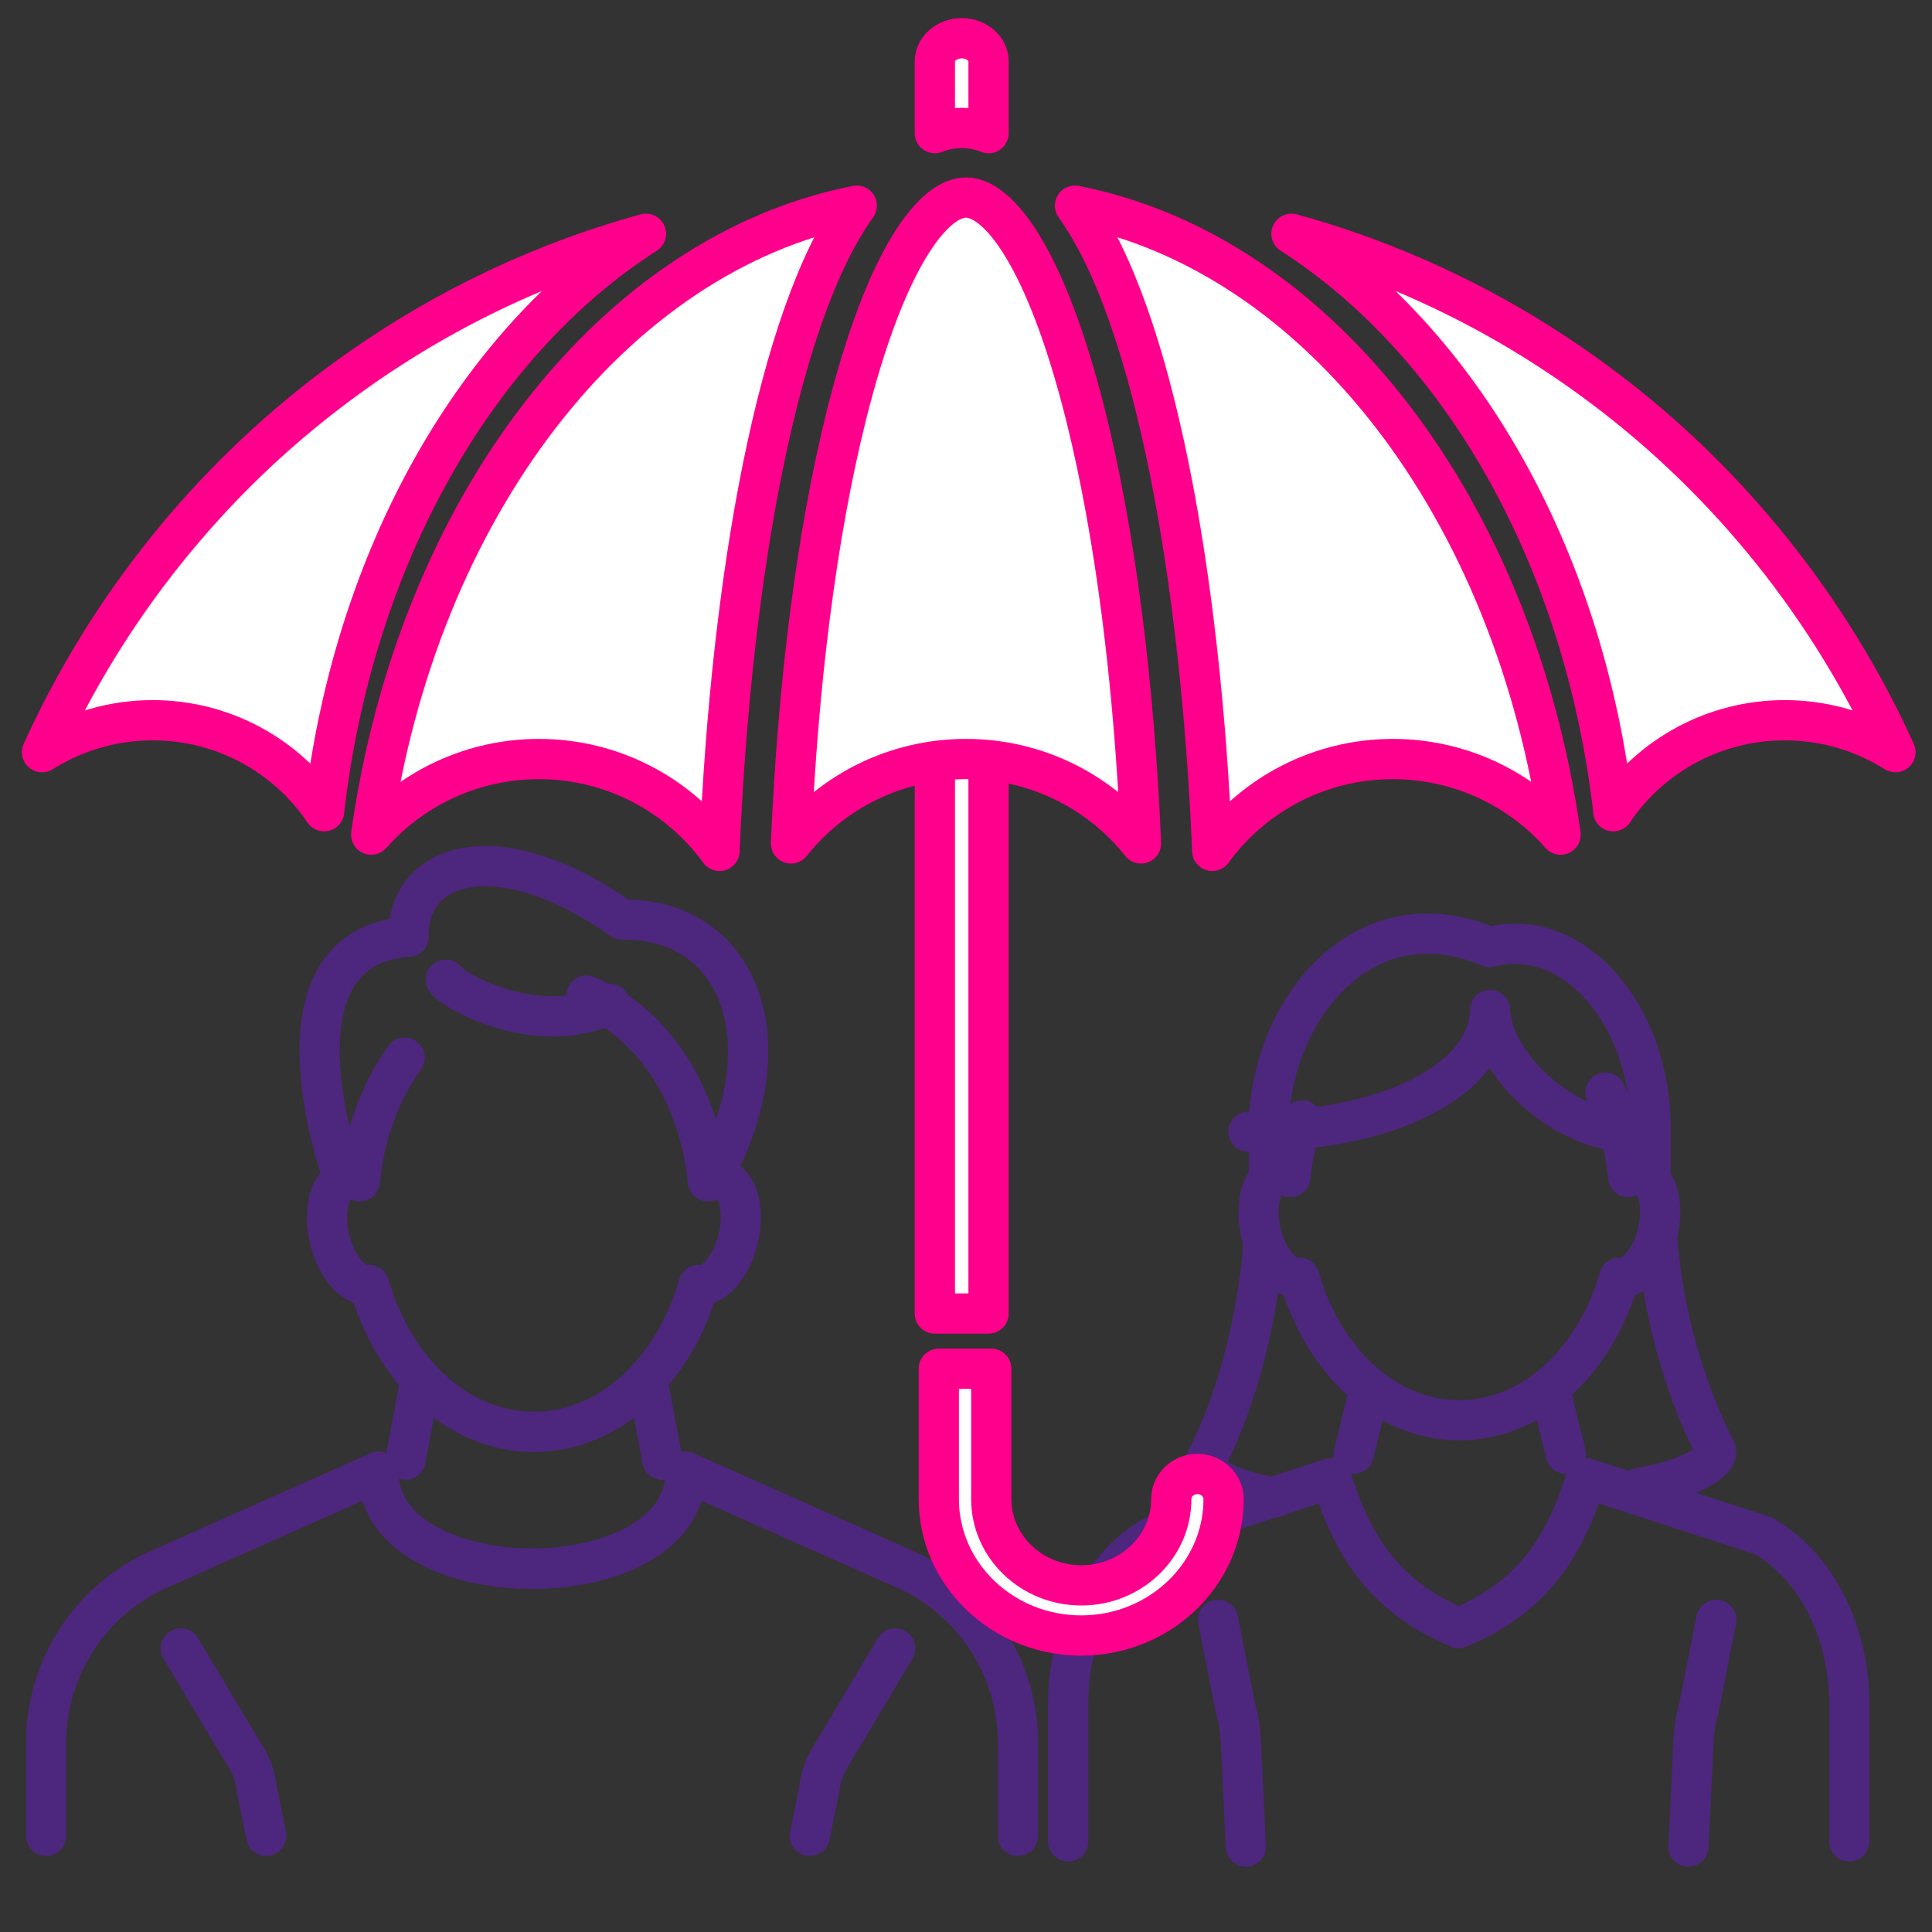 <svg width="24" height="24" viewBox="0 0 24 24" fill="none" xmlns="http://www.w3.org/2000/svg">
<rect x="0" y="0" width="24" height="24" fill="#333333" stroke="none"/>
<g clip-path="url(#clip0_803_99)">
<path d="M11.947 0.475C11.763 0.475 11.613 0.605 11.613 0.763V1.654C11.723 1.611 11.834 1.589 11.947 1.589C12.061 1.589 12.171 1.611 12.28 1.654V0.763C12.28 0.605 12.131 0.475 11.946 0.475H11.947ZM11.613 9.304V16.317H12.28V9.304C12.17 9.293 12.059 9.288 11.947 9.288C11.835 9.288 11.723 9.293 11.613 9.304Z" fill="white" stroke="#FF008C" stroke-width="0.5" stroke-linecap="round" stroke-linejoin="round"/>
<path d="M4.027 10.077C3.555 9.379 2.763 8.947 1.898 8.947C1.398 8.947 0.925 9.09 0.522 9.344C1.328 7.563 2.587 5.984 4.16 4.806C5.334 3.925 6.64 3.285 8.024 2.904C5.925 4.248 4.389 6.909 4.026 10.077H4.027Z" fill="white" stroke="#FF008C" stroke-width="0.5" stroke-linecap="round" stroke-linejoin="round"/>
<path d="M20.04 10.077C20.512 9.379 21.304 8.947 22.17 8.947C22.669 8.947 23.142 9.09 23.546 9.344C22.739 7.563 21.48 5.984 19.907 4.806C18.733 3.925 17.427 3.285 16.043 2.904C18.142 4.248 19.678 6.909 20.042 10.077H20.04Z" fill="white" stroke="#FF008C" stroke-width="0.5" stroke-linecap="round" stroke-linejoin="round"/>
<path d="M8.938 10.57C8.422 9.861 7.595 9.429 6.694 9.429C5.882 9.429 5.13 9.781 4.611 10.368C5.182 6.318 7.61 3.15 10.643 2.555C9.662 3.915 9.08 7.174 8.938 10.57Z" fill="white" stroke="#FF008C" stroke-width="0.5" stroke-linecap="round" stroke-linejoin="round"/>
<path d="M15.059 10.57C14.917 7.174 14.333 3.915 13.354 2.555C16.387 3.15 18.814 6.318 19.386 10.368C18.869 9.781 18.115 9.429 17.302 9.429C16.402 9.429 15.574 9.862 15.059 10.57Z" fill="white" stroke="#FF008C" stroke-width="0.5" stroke-linecap="round" stroke-linejoin="round"/>
<path d="M9.826 10.477C9.912 8.477 10.147 6.637 10.51 5.176C11.01 3.17 11.606 2.454 12 2.454C12.394 2.454 12.99 3.17 13.49 5.176C13.853 6.637 14.088 8.475 14.174 10.477C13.656 9.824 12.862 9.429 12 9.429C11.138 9.429 10.344 9.824 9.826 10.477Z" fill="white" stroke="#FF008C" stroke-width="0.5" stroke-linecap="round" stroke-linejoin="round"/>
<path d="M2.246 20.477L3.066 21.848C3.133 21.962 3.176 22.09 3.189 22.221L3.307 22.806" stroke="#4D267D" stroke-width="0.5" stroke-linecap="round" stroke-linejoin="round"/>
<path d="M11.12 20.477L10.301 21.848C10.234 21.962 10.19 22.09 10.178 22.221L10.059 22.806" stroke="#4D267D" stroke-width="0.5" stroke-linecap="round" stroke-linejoin="round"/>
<path d="M8.52 18.283C8.52 19.901 4.699 19.875 4.699 18.283L1.971 19.496C1.122 19.874 0.573 20.717 0.573 21.648V22.806" stroke="#4D267D" stroke-width="0.5" stroke-linecap="round" stroke-linejoin="round"/>
<path d="M4.698 18.283C4.698 19.901 8.518 19.875 8.518 18.283L11.246 19.496C12.096 19.874 12.645 20.717 12.645 21.648V22.806" stroke="#4D267D" stroke-width="0.5" stroke-linecap="round" stroke-linejoin="round"/>
<path d="M4.262 14.624C4.262 14.624 3.218 11.766 5.077 11.635C5.051 10.709 6.197 10.339 7.726 11.424C9.157 11.397 9.79 12.906 8.846 14.626" stroke="#4D267D" stroke-width="0.5" stroke-linecap="round" stroke-linejoin="round"/>
<path d="M5.027 13.139C4.728 13.555 4.526 14.086 4.47 14.675C4.413 14.645 4.354 14.632 4.298 14.646C4.099 14.693 4.008 15.026 4.094 15.389C4.178 15.738 4.392 15.986 4.586 15.963C4.89 17.027 5.691 17.787 6.632 17.787C7.573 17.787 8.374 17.027 8.678 15.963C8.87 15.986 9.086 15.736 9.17 15.389C9.256 15.026 9.165 14.694 8.966 14.646C8.91 14.634 8.851 14.645 8.794 14.675C8.69 13.584 8.088 12.688 7.286 12.368" stroke="#4D267D" stroke-width="0.5" stroke-linecap="round" stroke-linejoin="round"/>
<path d="M8.061 17.248L8.227 18.133" stroke="#4D267D" stroke-width="0.5" stroke-linecap="round" stroke-linejoin="round"/>
<path d="M5.203 17.248L5.038 18.133" stroke="#4D267D" stroke-width="0.5" stroke-linecap="round" stroke-linejoin="round"/>
<path d="M5.538 12.17C5.642 12.323 6.701 12.901 7.576 12.47" stroke="#4D267D" stroke-width="0.5" stroke-linecap="round" stroke-linejoin="round"/>
<path d="M16.176 13.918C16.104 14.139 16.054 14.376 16.03 14.622C15.974 14.592 15.918 14.581 15.862 14.594C15.67 14.64 15.581 14.962 15.664 15.314C15.744 15.651 15.954 15.893 16.141 15.872C16.437 16.906 17.214 17.643 18.128 17.643C19.042 17.643 19.819 16.906 20.115 15.872C20.302 15.893 20.512 15.651 20.592 15.314C20.675 14.962 20.587 14.638 20.394 14.594C20.339 14.581 20.282 14.594 20.226 14.622C20.198 14.338 20.136 14.066 20.045 13.816C20.014 13.733 19.981 13.651 19.944 13.573" stroke="#4D267D" stroke-width="0.5" stroke-linecap="round" stroke-linejoin="round"/>
<path d="M19.296 17.429L19.451 18.059" stroke="#4D267D" stroke-width="0.5" stroke-linecap="round" stroke-linejoin="round"/>
<path d="M16.971 17.429L16.816 18.059" stroke="#4D267D" stroke-width="0.5" stroke-linecap="round" stroke-linejoin="round"/>
<path d="M21.32 20.122L21.104 21.221C21.067 21.342 21.045 21.48 21.038 21.621L20.974 22.939" stroke="#4D267D" stroke-width="0.5" stroke-linecap="round" stroke-linejoin="round"/>
<path d="M15.131 20.122L15.347 21.221C15.384 21.342 15.406 21.48 15.413 21.621L15.477 22.939" stroke="#4D267D" stroke-width="0.5" stroke-linecap="round" stroke-linejoin="round"/>
<path d="M18.509 12.549C18.509 13.286 17.504 14.042 15.509 14.059" stroke="#4D267D" stroke-width="0.5" stroke-linecap="round" stroke-linejoin="round"/>
<path d="M18.509 12.549C18.552 13.285 19.486 14.059 20.227 14.059" stroke="#4D267D" stroke-width="0.5" stroke-linecap="round" stroke-linejoin="round"/>
<path d="M15.763 14.578V14.006C15.763 12.611 16.898 11.083 18.509 11.766C19.542 11.49 20.504 12.611 20.504 14.006V14.578" stroke="#4D267D" stroke-width="0.5" stroke-linecap="round" stroke-linejoin="round"/>
<path d="M15.694 15.416C15.694 15.416 15.634 16.859 14.981 18.141C14.906 18.288 15.242 18.51 15.834 18.602" stroke="#4D267D" stroke-width="0.5" stroke-linecap="round" stroke-linejoin="round"/>
<path d="M18.12 20.224C17.122 19.806 16.782 19.118 16.538 18.363L14.338 19.078C13.688 19.445 13.269 20.264 13.269 21.168V22.874" stroke="#4D267D" stroke-width="0.5" stroke-linecap="round" stroke-linejoin="round"/>
<path d="M20.589 15.416C20.589 15.416 20.654 16.722 21.309 18.005C21.384 18.152 20.941 18.394 20.349 18.485" stroke="#4D267D" stroke-width="0.5" stroke-linecap="round" stroke-linejoin="round"/>
<path d="M22.973 22.874V21.168C22.973 20.264 22.554 19.446 21.904 19.078L19.704 18.363C19.459 19.118 19.12 19.806 18.122 20.224" stroke="#4D267D" stroke-width="0.5" stroke-linecap="round" stroke-linejoin="round"/>
<path d="M13.43 20.317C14.406 20.317 15.2 19.557 15.2 18.622C15.2 18.451 15.054 18.31 14.875 18.31C14.696 18.31 14.55 18.45 14.55 18.622C14.55 19.213 14.05 19.694 13.432 19.694C12.816 19.694 12.314 19.214 12.314 18.622V17.003H11.662V18.622C11.662 19.557 12.456 20.317 13.432 20.317H13.43Z" fill="white" stroke="#FF008C" stroke-width="0.5" stroke-linecap="round" stroke-linejoin="round"/>
</g>
<defs>
<clipPath id="clip0_803_99">
<rect width="24" height="24" fill="white"/>
</clipPath>
</defs>
</svg>
